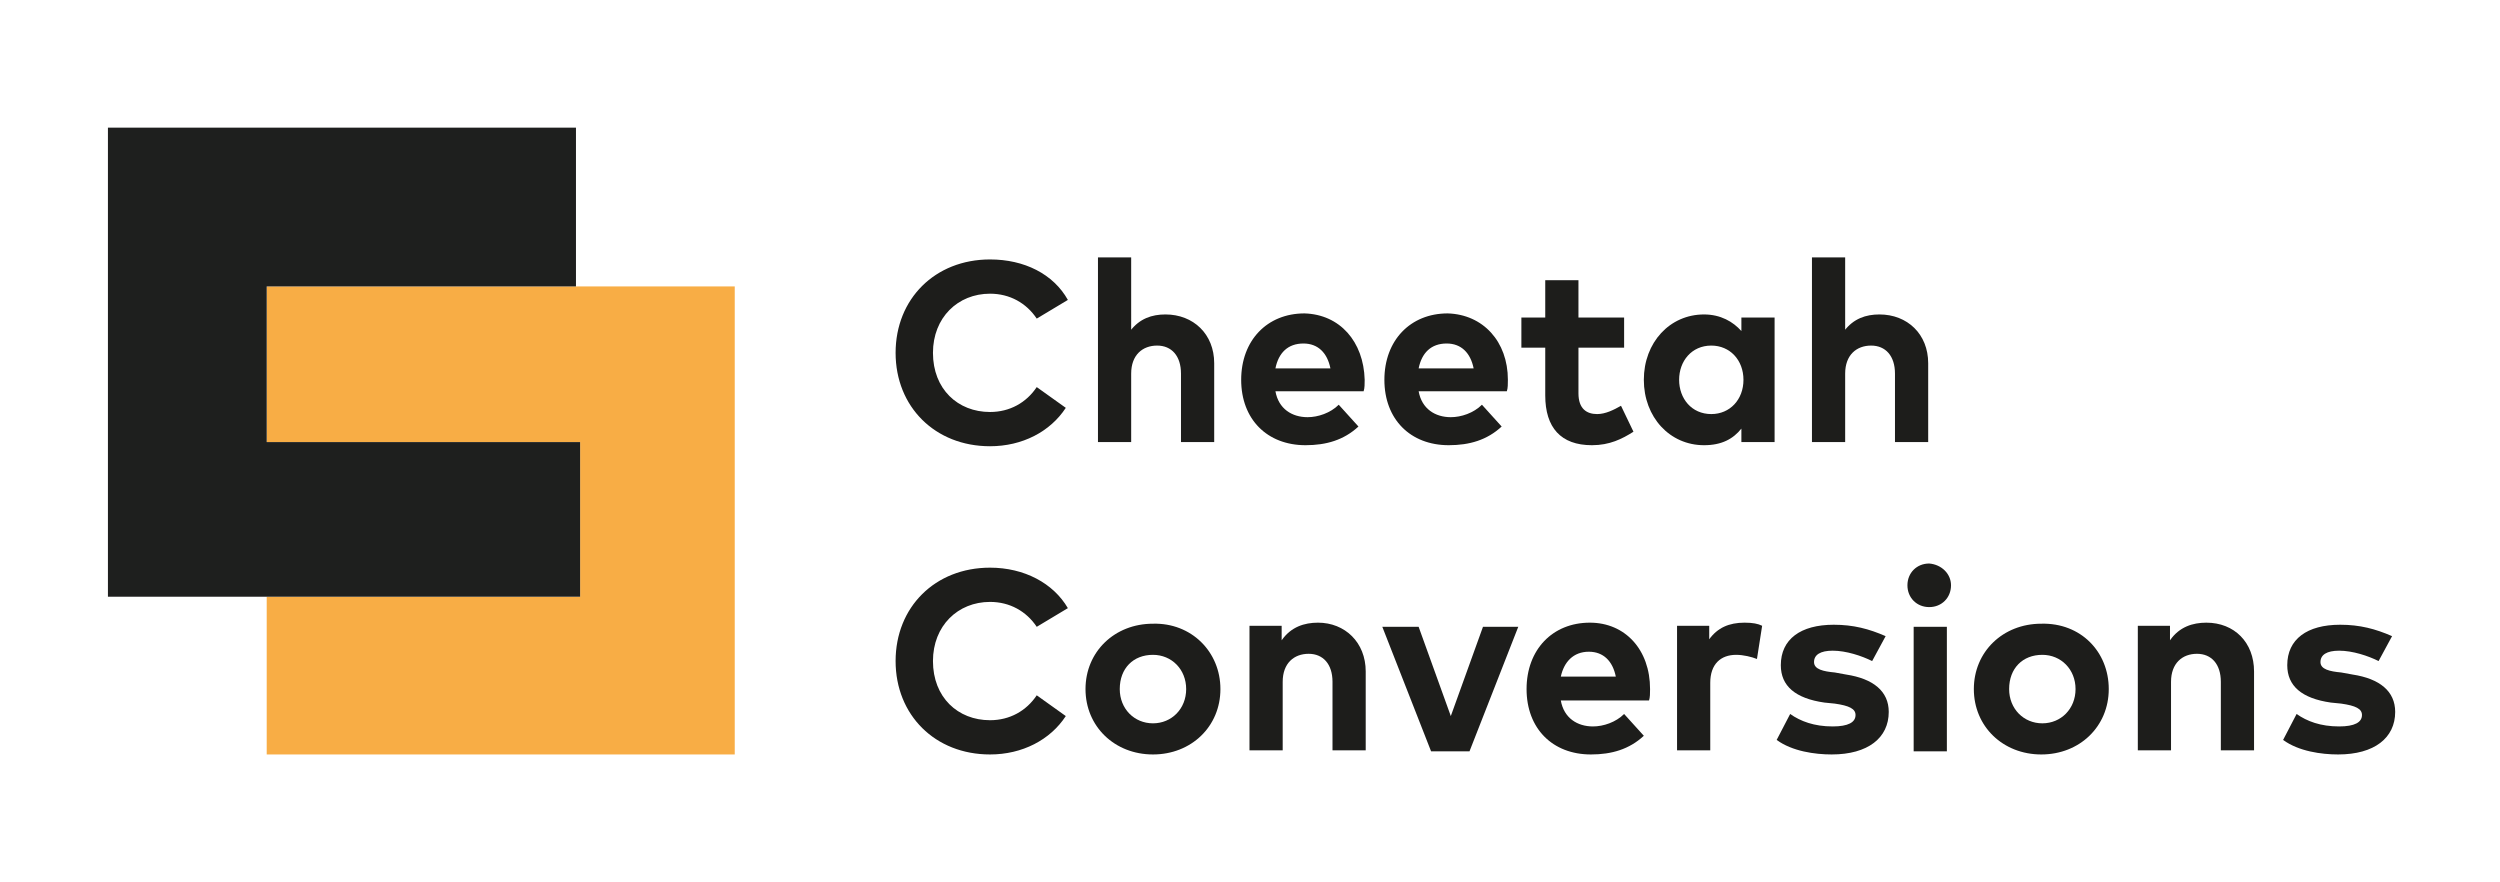 <?xml version="1.0" encoding="utf-8"?>
<!-- Generator: Adobe Illustrator 27.2.0, SVG Export Plug-In . SVG Version: 6.00 Build 0)  -->
<svg version="1.1" id="Warstwa_1" xmlns="http://www.w3.org/2000/svg" xmlns:xlink="http://www.w3.org/1999/xlink" x="0px" y="0px"
	 viewBox="0 0 240.9 85" style="enable-background:new 0 0 240.9 85;" xml:space="preserve">
<style type="text/css">
	.st0{fill:#F8AD45;}
	.st1{fill:#1E1F1E;}
	.st2{fill:#1D1D1B;}
</style>
<g>
	<polygon class="st0" points="55.5,27.6 25.7,27.6 25.7,42.6 55.9,42.6 55.9,57.5 55.5,57.5 25.7,57.5 25.7,72.7 70.8,72.7 
		70.8,27.6 	"/>
	<polygon class="st1" points="55.9,57.5 55.9,42.6 25.7,42.6 25.7,27.6 55.5,27.6 55.5,12.3 10.4,12.3 10.4,57.5 23.8,57.5 
		25.7,57.5 55.5,57.5 	"/>
	<g>
		<path class="st2" d="M102.9,28.9l-3,1.8c-1-1.5-2.6-2.4-4.5-2.4c-3.1,0-5.5,2.3-5.5,5.7c0,3.5,2.4,5.7,5.5,5.7
			c1.9,0,3.5-0.9,4.5-2.4l2.8,2c-1.5,2.3-4.2,3.7-7.3,3.7c-5.3,0-9.1-3.8-9.1-9s3.8-9,9.1-9C98.7,25,101.5,26.4,102.9,28.9z"/>
		<path class="st2" d="M108.9,31.9c0.9-1.2,2.1-1.6,3.4-1.6c2.7,0,4.7,1.9,4.7,4.7v7.6h-3.2V36c0-1.7-0.9-2.7-2.3-2.7
			c-1.4,0-2.5,0.9-2.5,2.7v6.6h-3.2V24.8h3.2V31.9z"/>
		<path class="st2" d="M131.5,36.6c0,0.4,0,0.8-0.1,1.1h-8.5c0.3,1.7,1.6,2.5,3.1,2.5c1,0,2.2-0.4,3-1.2l1.9,2.1
			c-1.4,1.3-3.1,1.8-5.1,1.8c-3.7,0-6.2-2.5-6.2-6.3c0-3.8,2.5-6.4,6.1-6.4C129.1,30.3,131.4,32.9,131.5,36.6z M122.9,35.5h5.3
			c-0.3-1.5-1.2-2.4-2.6-2.4C124.1,33.1,123.2,34,122.9,35.5z"/>
		<path class="st2" d="M145.3,36.6c0,0.4,0,0.8-0.1,1.1h-8.5c0.3,1.7,1.6,2.5,3.1,2.5c1,0,2.2-0.4,3-1.2l1.9,2.1
			c-1.4,1.3-3.1,1.8-5.1,1.8c-3.7,0-6.2-2.5-6.2-6.3c0-3.8,2.5-6.4,6.1-6.4C142.9,30.3,145.3,32.9,145.3,36.6z M136.7,35.5h5.3
			c-0.3-1.5-1.2-2.4-2.6-2.4C137.9,33.1,137,34,136.7,35.5z"/>
		<path class="st2" d="M156.5,33.5h-4.4v4.4c0,1.5,0.8,2,1.8,2c0.8,0,1.6-0.4,2.3-0.8l1.2,2.5c-1.1,0.7-2.3,1.3-4,1.3
			c-3,0-4.5-1.7-4.5-4.8v-4.6h-2.3v-2.9h2.3v-3.6h3.2v3.6h4.4V33.5z"/>
		<path class="st2" d="M171,42.6h-3.2v-1.3c-0.8,1-1.9,1.6-3.6,1.6c-3.3,0-5.8-2.7-5.8-6.3c0-3.6,2.5-6.3,5.8-6.3
			c1.6,0,2.8,0.7,3.6,1.6v-1.3h3.2V42.6z M161.8,36.6c0,1.8,1.2,3.3,3.1,3.3c1.8,0,3.1-1.4,3.1-3.3s-1.3-3.3-3.1-3.3
			C163,33.3,161.8,34.8,161.8,36.6z"/>
		<path class="st2" d="M177.7,31.9c0.9-1.2,2.1-1.6,3.4-1.6c2.7,0,4.7,1.9,4.7,4.7v7.6h-3.2V36c0-1.7-0.9-2.7-2.3-2.7
			c-1.4,0-2.5,0.9-2.5,2.7v6.6h-3.2V24.8h3.2V31.9z"/>
		<path class="st2" d="M102.9,58.6l-3,1.8c-1-1.5-2.6-2.4-4.5-2.4c-3.1,0-5.5,2.3-5.5,5.7c0,3.5,2.4,5.7,5.5,5.7
			c1.9,0,3.5-0.9,4.5-2.4l2.8,2c-1.5,2.3-4.2,3.7-7.3,3.7c-5.3,0-9.1-3.8-9.1-9s3.8-9,9.1-9C98.7,54.7,101.5,56.2,102.9,58.6z"/>
		<path class="st2" d="M117.6,66.4c0,3.6-2.8,6.3-6.5,6.3c-3.7,0-6.5-2.7-6.5-6.3c0-3.6,2.8-6.3,6.5-6.3
			C114.8,60,117.6,62.8,117.6,66.4z M107.9,66.4c0,1.9,1.4,3.3,3.2,3.3c1.8,0,3.2-1.4,3.2-3.3s-1.4-3.3-3.2-3.3
			C109.2,63.1,107.9,64.4,107.9,66.4z"/>
		<path class="st2" d="M131.6,64.7v7.6h-3.2v-6.6c0-1.7-0.9-2.7-2.3-2.7c-1.4,0-2.5,0.9-2.5,2.7v6.6h-3.2v-12h3.1v1.4
			c0.9-1.3,2.2-1.7,3.5-1.7C129.6,60,131.6,61.9,131.6,64.7z"/>
		<path class="st2" d="M141.6,72.4h-3.7l-4.7-12h3.5l3.1,8.6l3.1-8.6h3.4L141.6,72.4z"/>
		<path class="st2" d="M159,66.4c0,0.4,0,0.8-0.1,1.1h-8.5c0.3,1.7,1.6,2.5,3.1,2.5c1,0,2.2-0.4,3-1.2l1.9,2.1
			c-1.4,1.3-3.1,1.8-5.1,1.8c-3.7,0-6.2-2.5-6.2-6.3s2.5-6.4,6.1-6.4C156.6,60,159,62.6,159,66.4z M150.4,65.2h5.3
			c-0.3-1.5-1.2-2.4-2.6-2.4C151.6,62.8,150.7,63.8,150.4,65.2z"/>
		<path class="st2" d="M169.8,60.3l-0.5,3.2c-0.5-0.2-1.3-0.4-2-0.4c-1.5,0-2.5,0.9-2.5,2.7v6.5h-3.2v-12h3.1v1.3
			c0.8-1.1,1.9-1.6,3.4-1.6C168.9,60,169.4,60.1,169.8,60.3z"/>
		<path class="st2" d="M180.4,63.7c-1-0.5-2.5-1-3.8-1c-1.2,0-1.8,0.4-1.8,1.1c0,0.7,0.9,0.9,2,1l1.1,0.2c2.6,0.4,4.1,1.6,4.1,3.6
			c0,2.5-2,4.1-5.5,4.1c-1.6,0-3.8-0.3-5.3-1.4l1.3-2.5c1,0.7,2.3,1.2,4.1,1.2c1.5,0,2.2-0.4,2.2-1.1c0-0.6-0.6-0.9-2-1.1l-1-0.1
			c-2.8-0.4-4.2-1.6-4.2-3.6c0-2.5,1.9-3.9,5.1-3.9c1.9,0,3.4,0.4,5,1.1L180.4,63.7z"/>
		<path class="st2" d="M188,56.4c0,1.2-0.9,2.1-2.1,2.1c-1.2,0-2.1-0.9-2.1-2.1s0.9-2.1,2.1-2.1C187.1,54.4,188,55.3,188,56.4z
			 M187.6,72.4h-3.2v-12h3.2V72.4z"/>
		<path class="st2" d="M203.2,66.4c0,3.6-2.8,6.3-6.5,6.3c-3.7,0-6.5-2.7-6.5-6.3c0-3.6,2.8-6.3,6.5-6.3
			C200.5,60,203.2,62.8,203.2,66.4z M193.6,66.4c0,1.9,1.4,3.3,3.2,3.3c1.8,0,3.2-1.4,3.2-3.3s-1.4-3.3-3.2-3.3
			C194.9,63.1,193.6,64.4,193.6,66.4z"/>
		<path class="st2" d="M217.2,64.7v7.6H214v-6.6c0-1.7-0.9-2.7-2.3-2.7c-1.4,0-2.5,0.9-2.5,2.7v6.6h-3.2v-12h3.1v1.4
			c0.9-1.3,2.2-1.7,3.5-1.7C215.3,60,217.2,61.9,217.2,64.7z"/>
		<path class="st2" d="M229.2,63.7c-1-0.5-2.5-1-3.8-1c-1.2,0-1.8,0.4-1.8,1.1c0,0.7,0.9,0.9,2,1l1.1,0.2c2.6,0.4,4.1,1.6,4.1,3.6
			c0,2.5-2,4.1-5.5,4.1c-1.6,0-3.8-0.3-5.3-1.4l1.3-2.5c1,0.7,2.3,1.2,4.1,1.2c1.5,0,2.2-0.4,2.2-1.1c0-0.6-0.6-0.9-2-1.1l-1-0.1
			c-2.8-0.4-4.2-1.6-4.2-3.6c0-2.5,1.9-3.9,5.1-3.9c1.9,0,3.4,0.4,5,1.1L229.2,63.7z"/>
	</g>
</g>
</svg>
